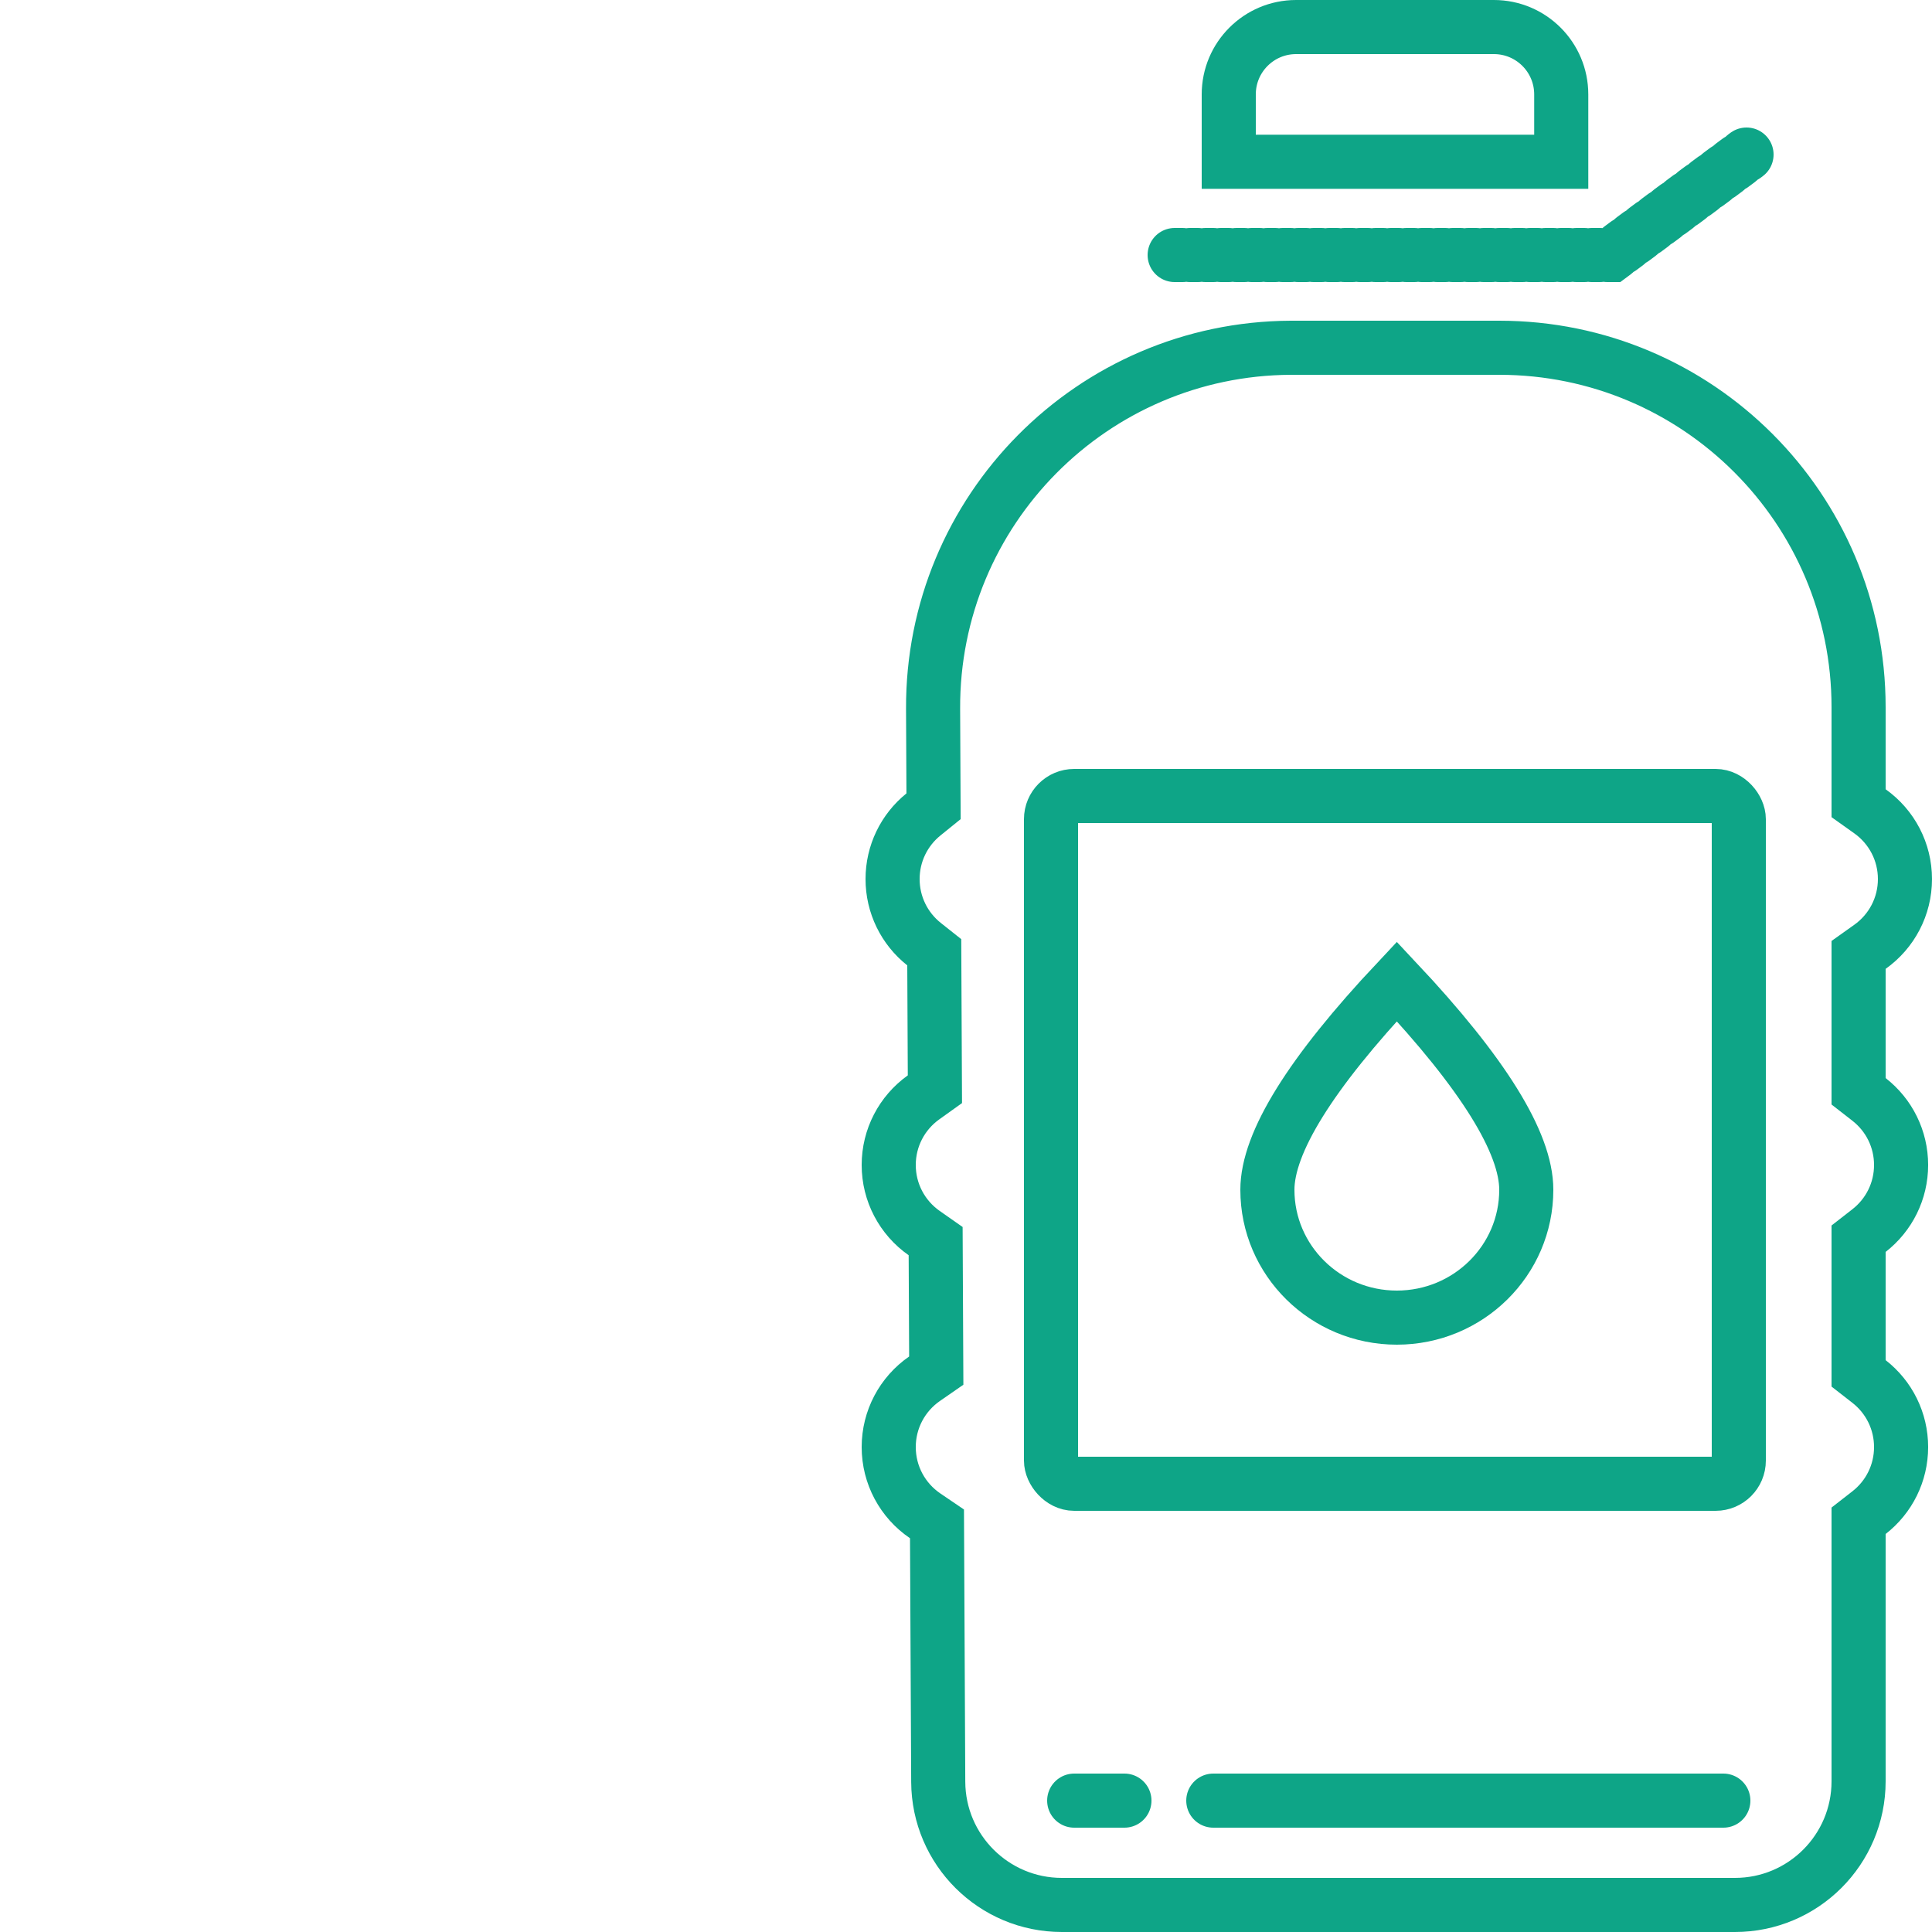 <?xml version="1.0" encoding="UTF-8"?>
<svg width="500px" height="500px" viewBox="0 0 500 500" version="1.1" xmlns="http://www.w3.org/2000/svg" xmlns:xlink="http://www.w3.org/1999/xlink">
    <!-- Generator: Sketch 49.2 (51160) - http://www.bohemiancoding.com/sketch -->
    <title>5л copy</title>
    <desc>Created with Sketch.</desc>
    <defs></defs>
    <g id="5л-copy" stroke="none" stroke-width="1" fill="none" fill-rule="evenodd">
        <path d="M318,41.86 L404.048,41.86 L404.048,24.43 C404.048,14.804 396.244,7 386.617,7 L335.43,7 C325.804,7 318,14.804 318,24.43 L318,41.86 Z" id="Rectangle" stroke="#0EA587" stroke-width="14"></path>
        <path d="M239.178,319.122 L242.143,321.2 L242.303,354.712 L239.273,356.812 C233.504,360.81 230,367.354 230,374.5 C230,381.719 233.577,388.322 239.443,392.305 L242.493,394.376 L242.814,461.153 C242.898,478.766 257.2,493 274.813,493 L449,493 C466.673,493 481,478.673 481,461 L481,393.576 L483.698,391.474 C488.904,387.418 492,381.222 492,374.5 C492,367.778 488.904,361.582 483.698,357.526 L481,355.424 L481,320.576 L483.698,318.474 C488.904,314.418 492,308.222 492,301.5 C492,294.778 488.904,288.582 483.698,284.526 L481,282.424 L481,247.129 L483.943,245.036 C489.587,241.022 493,234.553 493,227.5 C493,220.447 489.587,213.978 483.943,209.964 L481,207.871 L481,183 C481,131.638 439.362,90 388,90 L334.481,90 C334.332,90 334.183,90 334.035,90.001 C282.673,90.247 241.235,132.084 241.482,183.446 L241.603,208.66 L238.99,210.774 C233.967,214.838 231,220.918 231,227.5 C231,234.154 234.034,240.295 239.151,244.355 L241.784,246.444 L241.954,281.891 L239.009,283.998 C233.392,288.016 230,294.467 230,301.5 C230,308.605 233.464,315.116 239.178,319.122 Z" id="Combined-Shape" stroke="#0EA587" stroke-width="14"></path>
        <path d="M304,66 L417.018,66 L452,40" id="Path-2" stroke="#0EA587" stroke-width="14" stroke-linecap="round" stroke-dasharray="2"></path>
        <path d="M278,466 L291,466" id="Path-3" stroke="#0EA587" stroke-width="14" stroke-linecap="round"></path>
        <path d="M314,466 L446,466" id="Path-3-Copy" stroke="#0EA587" stroke-width="14" stroke-linecap="round"></path>
        <rect id="Rectangle-5-Copy" stroke="#0EA587" stroke-width="14" x="272" y="206" width="178" height="178" rx="6"></rect>
        <path d="M361.5,341 C380.002,341 395,326.19 395,307.922 C395,295.743 383.833,277.769 361.5,254 C339.167,277.769 328,295.743 328,307.922 C328,326.19 342.998,341 361.5,341 Z" id="Oval-Copy" stroke="#0EA587" stroke-width="14"></path>
    </g>
</svg>